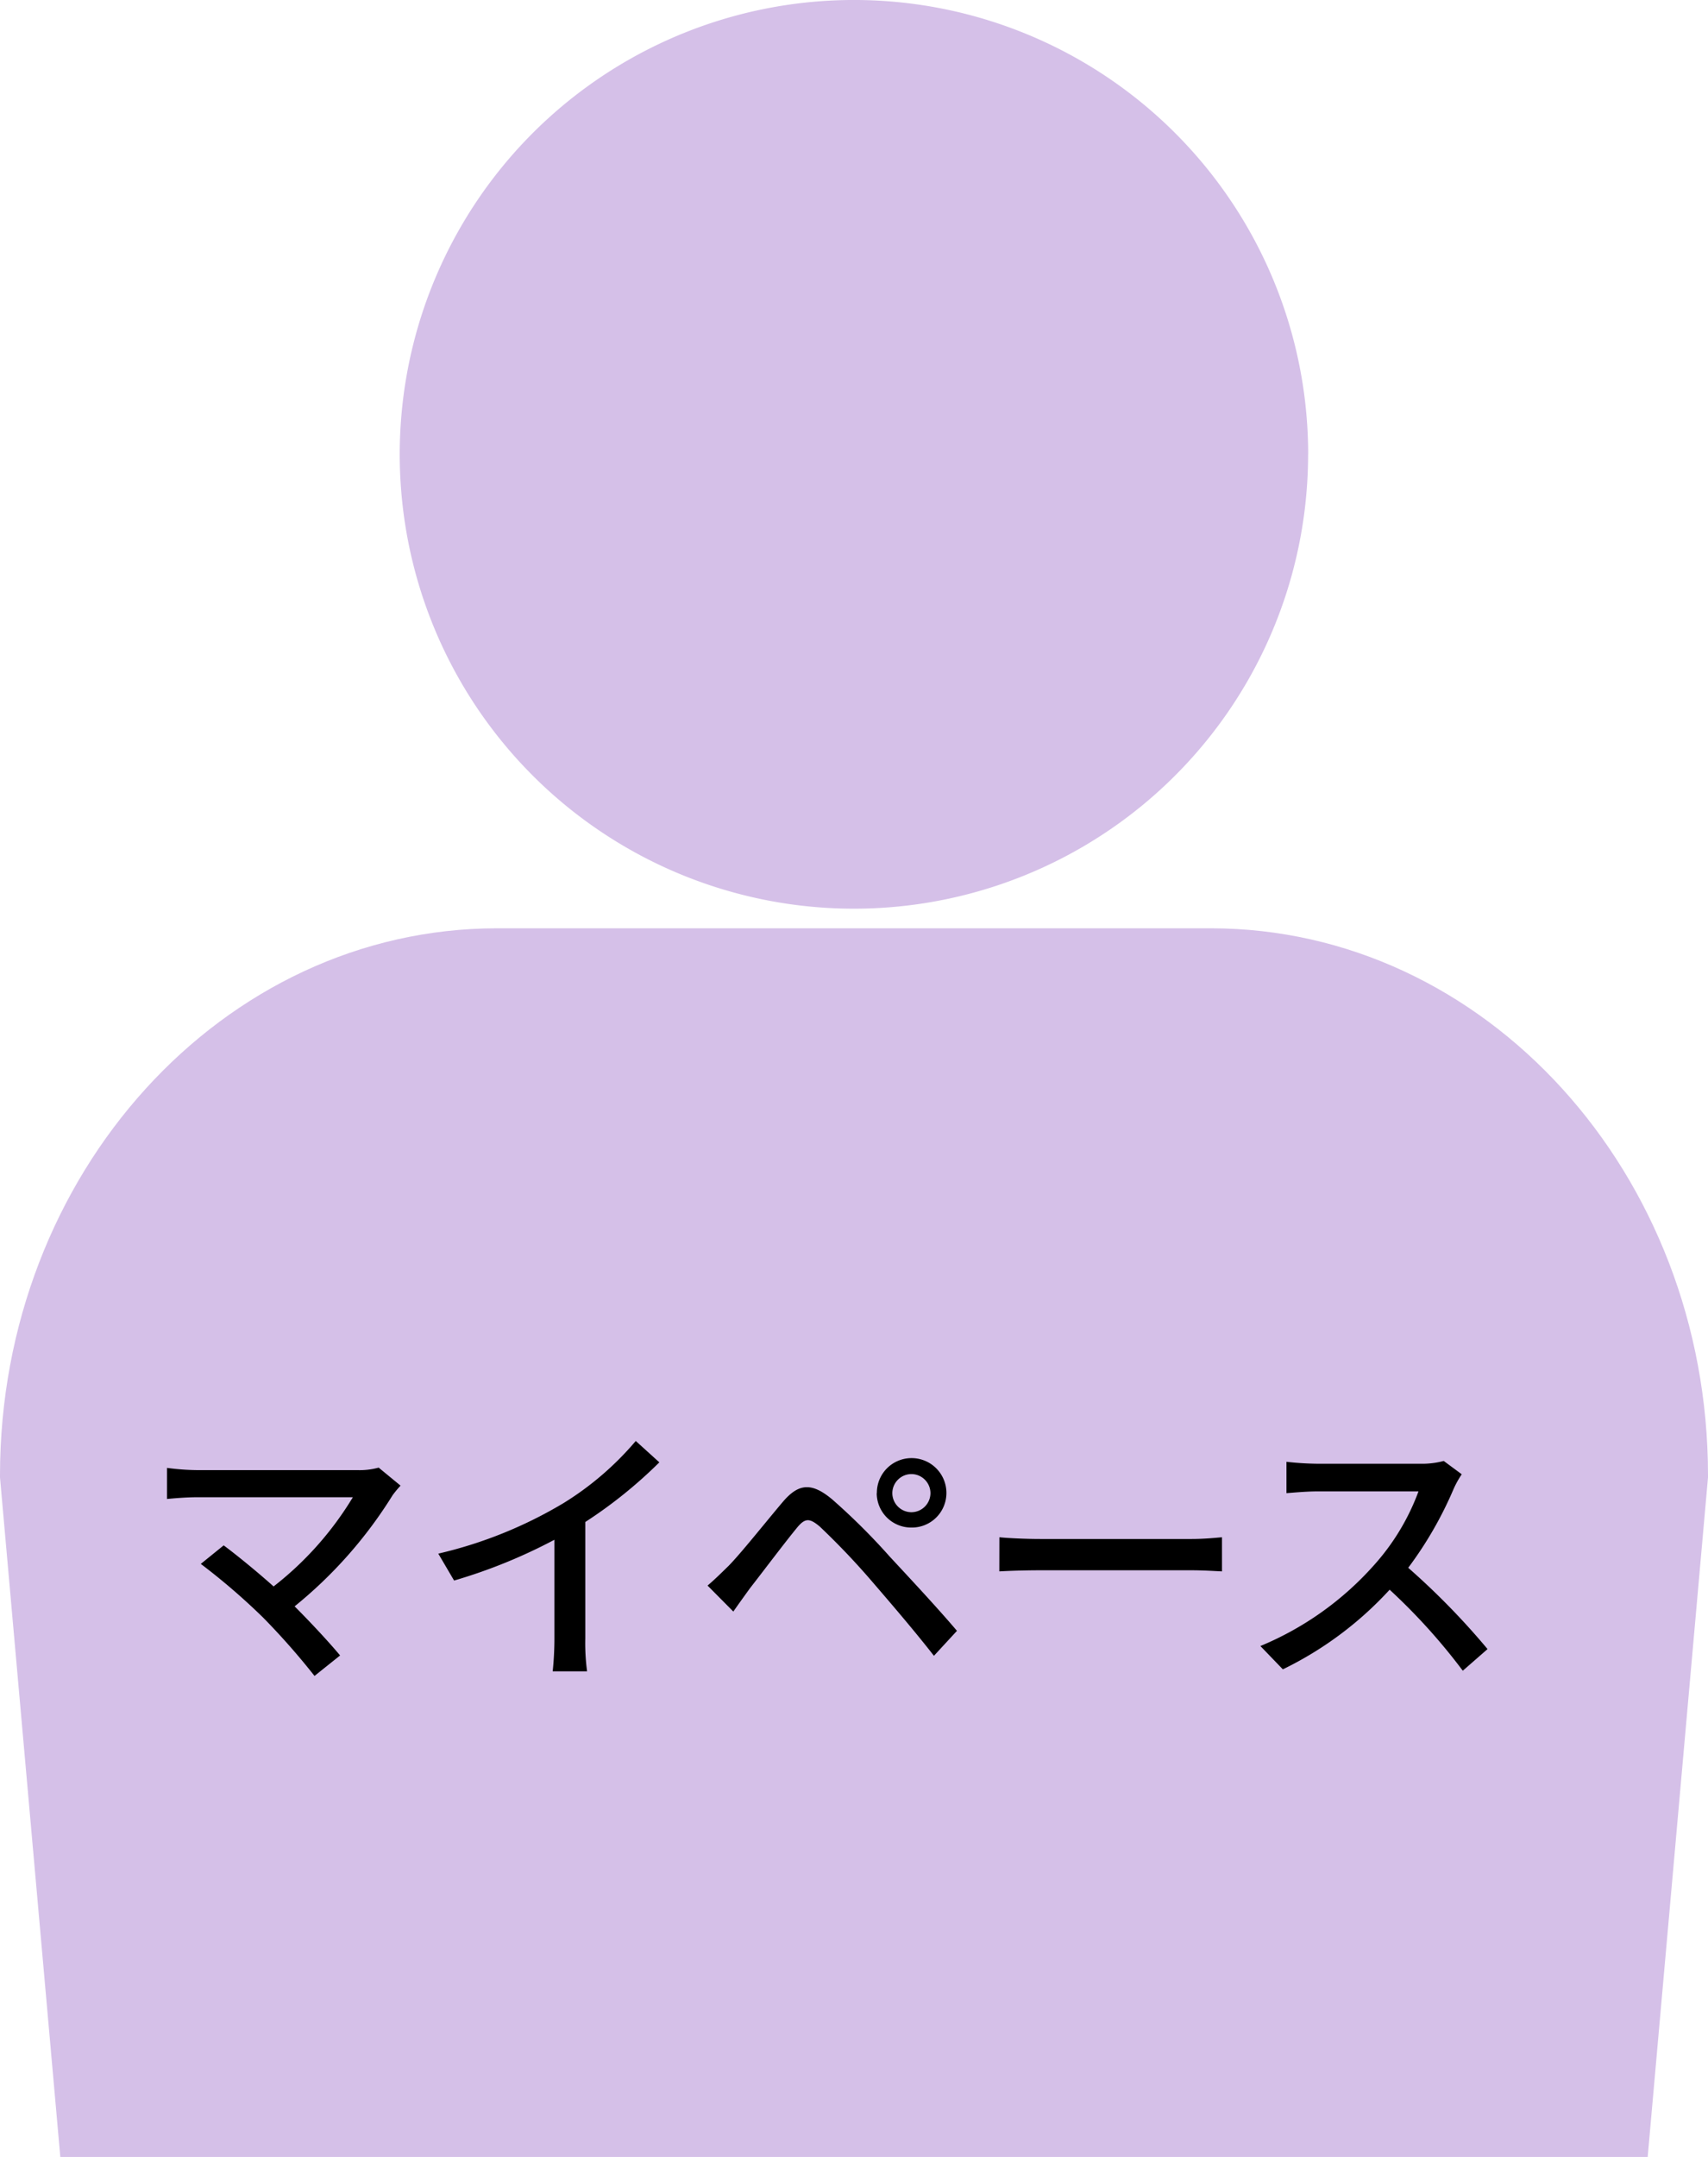 <svg xmlns="http://www.w3.org/2000/svg" xmlns:xlink="http://www.w3.org/1999/xlink" width="98.528" height="124.38" viewBox="0 0 98.528 124.38">
  <defs>
    <clipPath id="clip-path">
      <rect id="長方形_1092" data-name="長方形 1092" width="98.528" height="124.379" fill="#d5c0e8"/>
    </clipPath>
  </defs>
  <g id="personality01" transform="translate(-354.188 -15792.62)">
    <g id="personality01-2" data-name="personality01" transform="translate(354.188 15792.62)" clip-path="url(#clip-path)">
      <path id="パス_889" data-name="パス 889" d="M106.736,26.2A26.2,26.2,0,1,1,80.54,0a26.2,26.2,0,0,1,26.2,26.2" transform="translate(-31.277 -0.001)" fill="#d5c0e8"/>
      <path id="パス_890" data-name="パス 890" d="M5.705,222.018,0,157.771v-.124c0-17.391,12.862-31.54,28.672-31.54H69.855c15.81,0,28.673,14.149,28.673,31.54v.124l-5.705,64.248Z" transform="translate(0 -72.577)" fill="#d5c0e8"/>
    </g>
    <path id="パス_916" data-name="パス 916" d="M13.76-11.152a4.108,4.108,0,0,1-1.232.144H3.28a13.865,13.865,0,0,1-1.728-.128v1.792c.336-.032,1.088-.1,1.728-.1h8.992A18.866,18.866,0,0,1,7.7-4.3c-1.056-.944-2.272-1.92-2.88-2.368L3.5-5.6A37.529,37.529,0,0,1,7.1-2.5a41.3,41.3,0,0,1,2.96,3.36L11.536-.32c-.64-.768-1.68-1.888-2.624-2.832a25.577,25.577,0,0,0,5.648-6.4,5.65,5.65,0,0,1,.464-.56ZM25.68-8.016a26.541,26.541,0,0,0,4.272-3.44l-1.36-1.232A17.5,17.5,0,0,1,24.416-9.1,25.127,25.127,0,0,1,17.2-6.192l.912,1.552A30.67,30.67,0,0,0,23.9-6.992v5.7a18.541,18.541,0,0,1-.1,1.888h1.984A12.032,12.032,0,0,1,25.68-1.3ZM43.392-9.68a1.106,1.106,0,0,1,1.1-1.1,1.106,1.106,0,0,1,1.1,1.1,1.106,1.106,0,0,1-1.1,1.1A1.106,1.106,0,0,1,43.392-9.68Zm-.9,0a1.987,1.987,0,0,0,2,1.984A1.991,1.991,0,0,0,46.512-9.68,2.008,2.008,0,0,0,44.5-11.7,2,2,0,0,0,42.5-9.68Zm-9.76,5.328,1.488,1.5c.256-.368.624-.88.96-1.344.688-.88,1.952-2.56,2.672-3.44.5-.624.752-.624,1.36-.112a42.827,42.827,0,0,1,3.056,3.216C43.264-3.376,44.72-1.68,45.792-.3l1.328-1.44C45.968-3.1,44.3-4.88,43.232-6.032a37.4,37.4,0,0,0-3.3-3.28c-1.216-1.024-1.968-.912-2.864.144-1.056,1.248-2.384,2.928-3.12,3.68C33.488-5.04,33.168-4.72,32.736-4.352Zm16.832-.816c.528-.032,1.472-.064,2.368-.064h8.7c.7,0,1.424.048,1.776.064V-7.136c-.384.032-1.008.1-1.792.1H51.936c-.864,0-1.856-.048-2.368-.1ZM75.2-11.536a4.853,4.853,0,0,1-1.392.16H67.872a17.119,17.119,0,0,1-1.744-.112V-9.68c.256-.016,1.12-.1,1.744-.1h5.872A13.164,13.164,0,0,1,71.2-5.552,17.978,17.978,0,0,1,64.624-.864L65.92.48a20.477,20.477,0,0,0,6.16-4.592A34.608,34.608,0,0,1,76.3.56L77.728-.688a42.527,42.527,0,0,0-4.576-4.688,21.9,21.9,0,0,0,2.624-4.56,5.523,5.523,0,0,1,.464-.832Z" transform="translate(362.271 15888.401)"/>
  </g>
</svg>
